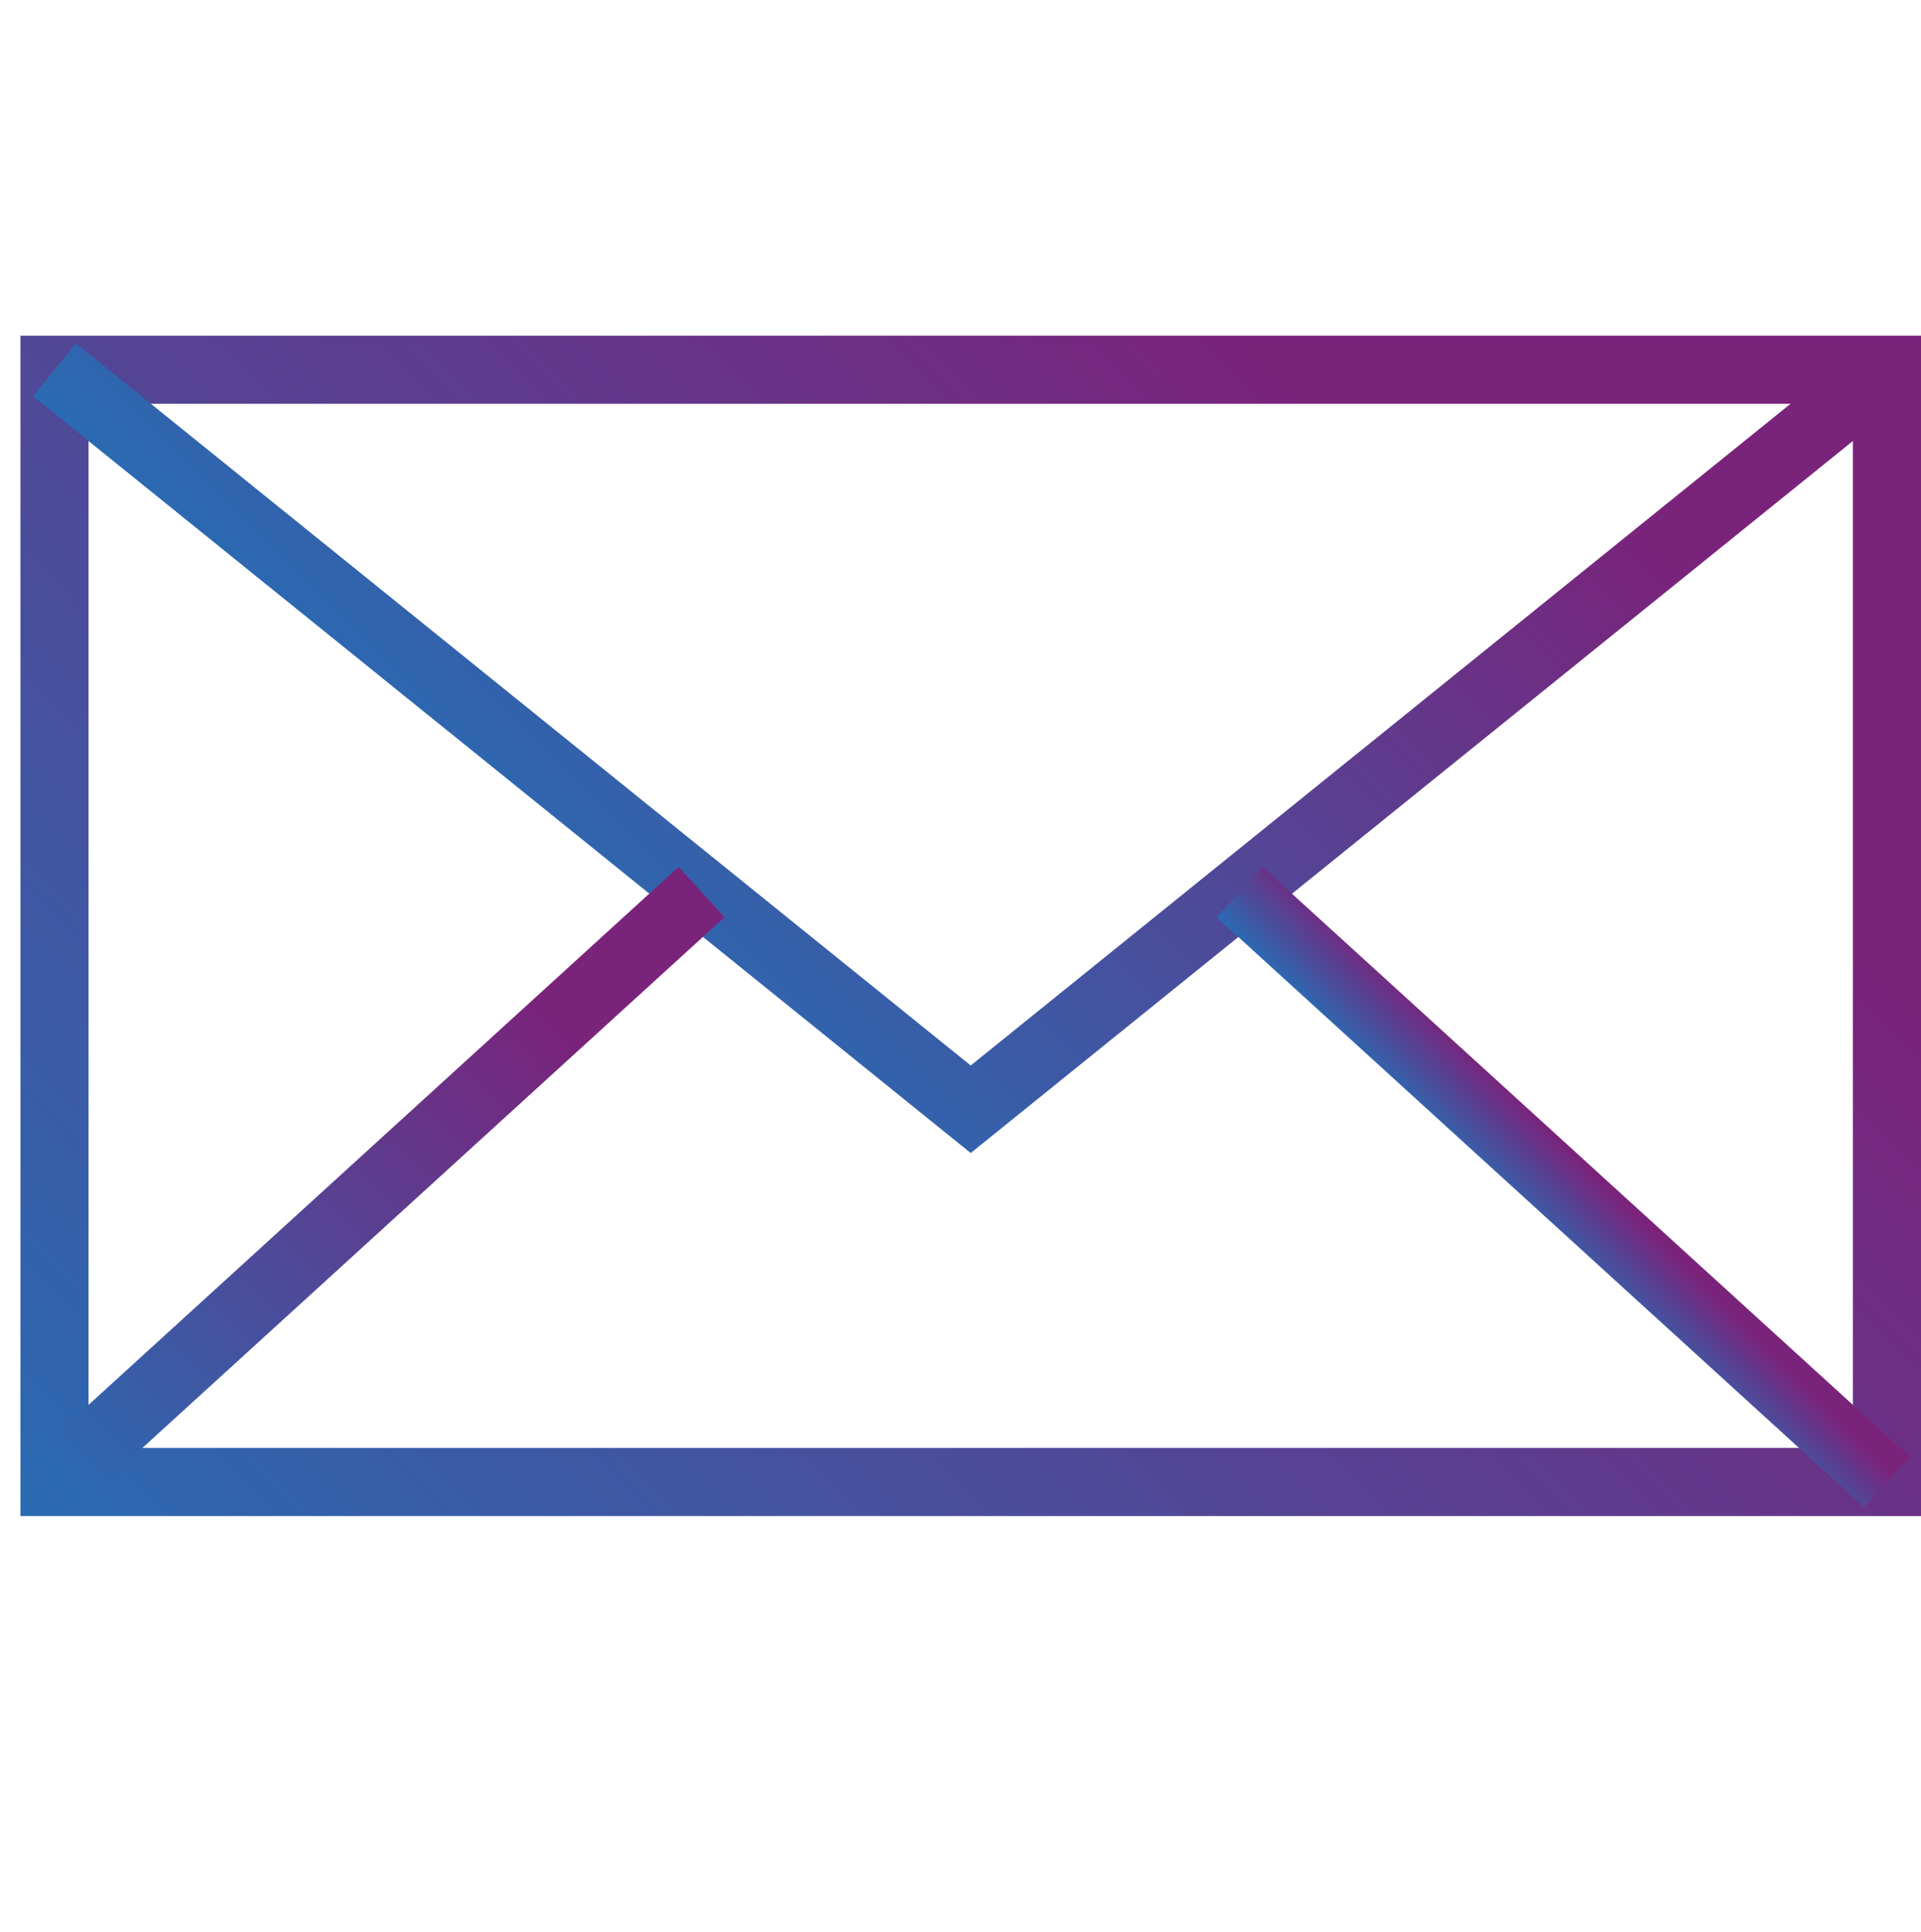 <?xml version="1.0" encoding="UTF-8"?>
<svg xmlns="http://www.w3.org/2000/svg" xmlns:xlink="http://www.w3.org/1999/xlink" id="Ebene_1" data-name="Ebene 1" viewBox="0 0 70.51 70.9">
  <defs>
    <style>
      .cls-1 {
        stroke: url(#Unbenannter_Verlauf_8-3);
      }

      .cls-1, .cls-2, .cls-3, .cls-4, .cls-5 {
        fill: none;
      }

      .cls-1, .cls-2, .cls-4, .cls-5 {
        stroke-miterlimit: 10;
        stroke-width: 2.5px;
      }

      .cls-2 {
        stroke: url(#Unbenannter_Verlauf_8-2);
      }

      .cls-4 {
        stroke: url(#Unbenannter_Verlauf_8);
      }

      .cls-5 {
        stroke: url(#Unbenannter_Verlauf_8-4);
      }
    </style>
    <linearGradient id="Unbenannter_Verlauf_8" data-name="Unbenannter Verlauf 8" x1="7.36" y1="62.25" x2="63.9" y2="5.71" gradientUnits="userSpaceOnUse">
      <stop offset="0" stop-color="#2a6ab2"></stop>
      <stop offset=".78" stop-color="#7a237b"></stop>
    </linearGradient>
    <linearGradient id="Unbenannter_Verlauf_8-2" data-name="Unbenannter Verlauf 8" x1="18.33" y1="31.65" x2="52.93" y2="-2.95" xlink:href="#Unbenannter_Verlauf_8"></linearGradient>
    <linearGradient id="Unbenannter_Verlauf_8-3" data-name="Unbenannter Verlauf 8" x1="2.48" y1="54.96" x2="25.27" y2="32.17" xlink:href="#Unbenannter_Verlauf_8"></linearGradient>
    <linearGradient id="Unbenannter_Verlauf_8-4" data-name="Unbenannter Verlauf 8" x1="55.97" y1="44.97" x2="58.79" y2="42.16" xlink:href="#Unbenannter_Verlauf_8"></linearGradient>
  </defs>
  <g>
    <rect class="cls-4" x="2" y="13.57" width="67.26" height="40.82"></rect>
    <polyline class="cls-2" points="2 13.57 35.63 40.71 69.26 13.57"></polyline>
    <line class="cls-1" x1="25.75" y1="32.74" x2="2" y2="54.39"></line>
    <line class="cls-5" x1="45.5" y1="32.74" x2="69.26" y2="54.39"></line>
  </g>
  <g>
    <rect class="cls-3" width="69.68" height="70.9"></rect>
    <polyline class="cls-3" points="0 0 34.84 47.14 69.68 0"></polyline>
    <line class="cls-3" x1="24.61" y1="33.29" y2="70.9"></line>
    <line class="cls-3" x1="45.07" y1="33.29" x2="69.68" y2="70.9"></line>
  </g>
</svg>
